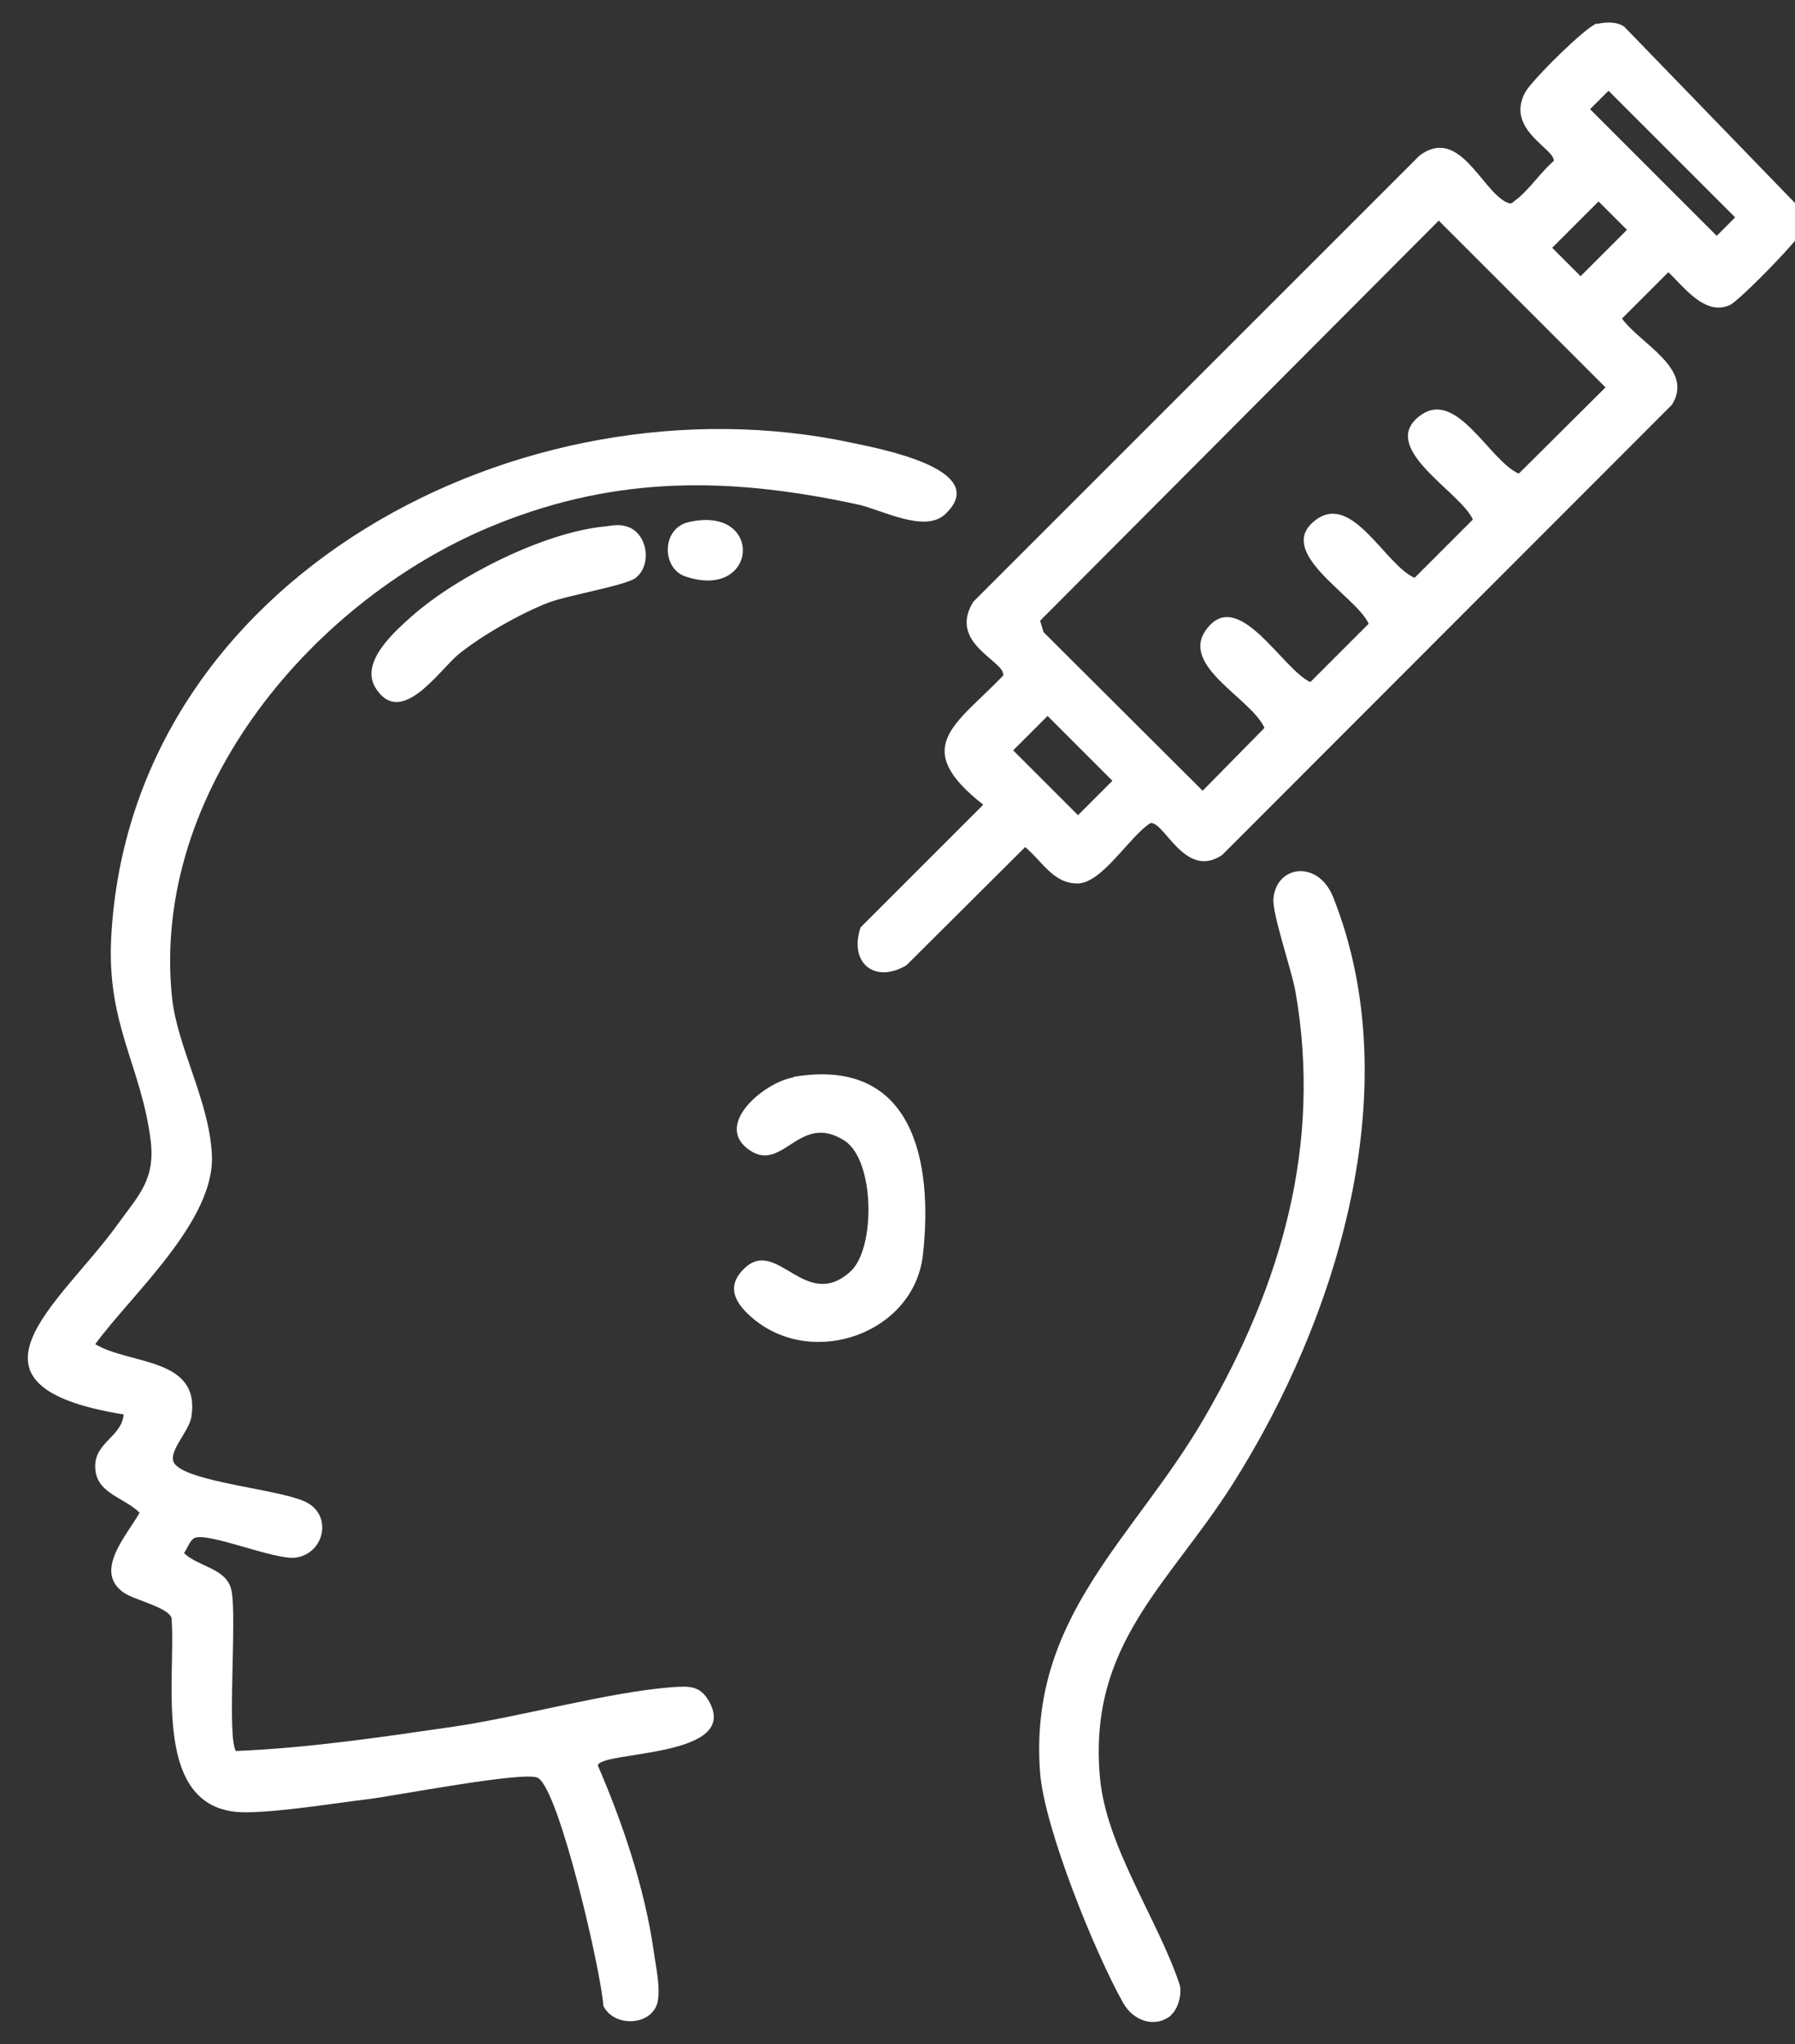 <?xml version="1.0" encoding="UTF-8"?>
<svg id="katman_1" data-name="katman 1" xmlns="http://www.w3.org/2000/svg" viewBox="0 0 36 41">
  <rect x="0" y="0" width="36" height="41" fill="#333333" stroke="none"/>
  <defs>
    <style>
      .cls-1 {
        fill: #fff;
      }
    </style>
  </defs>
  <path class="cls-1" d="M32.03.48c.18-.04.4-.05.55.06l3.65,3.77c.02.07.01.13,0,.2-.03.18-1.35,1.53-1.54,1.61-.5.22-.91-.36-1.23-.66l-.93.93c.37.51,1.46,1.01,1,1.73l-9.02,9.03c-.75.5-1.16-.69-1.44-.64-.42.27-.97,1.21-1.46,1.21s-.71-.45-1.05-.73l-2.38,2.37c-.64.38-1.16-.05-.92-.76l2.46-2.46c-1.48-1.16-.55-1.6.4-2.59.05-.29-1.12-.64-.6-1.48L28.47,3.12c.79-.59,1.23.67,1.73.93.12.06.12.02.2-.04.24-.17.52-.58.76-.78.04-.24-.98-.63-.57-1.38.12-.23,1.23-1.33,1.44-1.38ZM32.26,1.82l-.37.37,2.54,2.54.37-.37-2.54-2.54ZM32.06,4.04l-.93.93.57.57.93-.93-.57-.57ZM28.87,4.41l-8.01,8.04.07.23,3.19,3.18,1.24-1.26c-.26-.59-1.7-1.24-1.17-1.97.64-.88,1.53.8,2.09,1.05l1.17-1.17c-.25-.56-1.93-1.45-1.05-2.09.73-.53,1.38.91,1.97,1.17l1.17-1.17c-.25-.56-1.93-1.45-1.05-2.09.73-.53,1.38.91,1.97,1.17l1.74-1.73-3.34-3.34ZM21.01,14.36l-.69.69,1.3,1.3.69-.69-1.3-1.3Z"/>
  <path class="cls-1" d="M4.73,35.12c1.47-.06,2.93-.28,4.38-.49,1.35-.2,3.08-.69,4.37-.79.32-.02.54-.04.72.25.72,1.18-2.15,1.02-2.21,1.32.5,1.16.94,2.46,1.12,3.72.04.3.14.73.08,1.02-.11.49-.88.52-1.09.08-.04-.67-.88-4.32-1.31-4.57-.25-.15-2.91.37-3.44.43-.73.09-1.7.25-2.41.26-1.94.02-1.4-2.67-1.5-3.9-.07-.21-.74-.36-.95-.5-.63-.43.06-1.16.31-1.61-.34-.33-.91-.39-.89-.96.02-.46.53-.57.57-1.01-3.59-.58-1.26-2.23-.13-3.8.44-.61.77-.91.67-1.71-.19-1.48-.88-2.31-.79-4.05.38-7.23,8.25-11.34,14.85-9.93.51.11,2.83.53,1.88,1.43-.41.39-1.26-.08-1.75-.19-2.54-.55-4.8-.59-7.24.39-3.67,1.47-6.95,5.35-6.52,9.5.11,1.01.75,2.07.8,3.16.06,1.32-1.6,2.78-2.34,3.79.7.42,2.11.26,1.93,1.45-.05.33-.53.75-.32.97.33.35,2.03.49,2.58.73.58.25.42,1.04-.16,1.13-.41.07-1.84-.55-2.06-.38-.08.06-.13.21-.19.29.29.28.85.3.95.74.12.52-.1,3.04.1,3.24Z"/>
  <path class="cls-1" d="M23.49,40.42c-.33.27-.76.11-.96-.24-.57-1.01-1.58-3.5-1.67-4.62-.24-3.15,1.9-4.7,3.31-7.15,1.53-2.65,2.35-5.45,1.81-8.53-.08-.44-.47-1.56-.44-1.86.06-.67.9-.78,1.2-.02,1.52,3.83.07,8.47-2.02,11.77-1.29,2.03-2.9,3.21-2.66,5.88.12,1.37,1.15,2.83,1.59,4.13.07.19-.02.52-.17.64Z"/>
  <path class="cls-1" d="M15.91,21.6c2.4-.41,2.81,1.68,2.6,3.57-.18,1.57-2.19,2.28-3.39,1.29-.34-.28-.59-.63-.2-1.01.66-.66,1.23.88,2.14.05.5-.46.49-2.22-.12-2.62-.9-.58-1.23.63-1.89.2-.77-.5.27-1.37.86-1.47Z"/>
  <path class="cls-1" d="M12.13,10.56c.15-.02.28-.05.44,0,.41.12.52.76.18,1.03-.18.15-1.37.35-1.76.5-.56.22-1.32.65-1.79,1.03-.39.32-1.15,1.48-1.66.69-.34-.52.37-1.14.73-1.46.91-.8,2.64-1.67,3.85-1.79Z"/>
  <path class="cls-1" d="M13.82,10.47c1.51-.34,1.39,1.59-.08,1.09-.47-.16-.48-.97.08-1.09Z"/>
</svg>